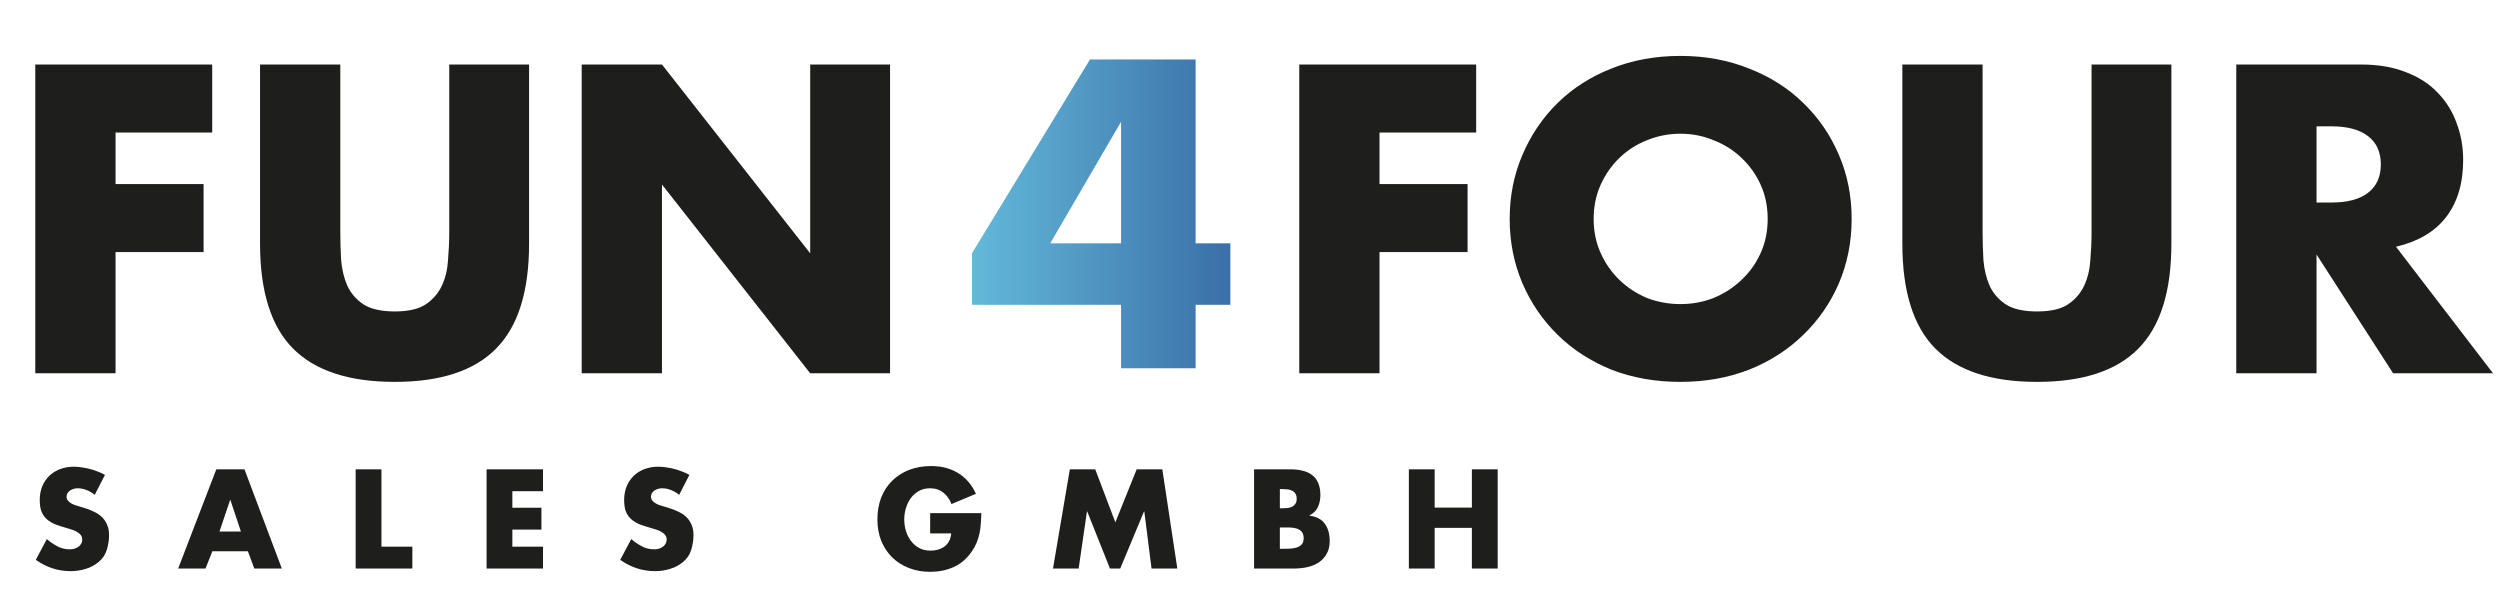 <svg width="126" height="30" viewBox="0 0 126 30" fill="none" xmlns="http://www.w3.org/2000/svg">
<path d="M10.695 6.678H5.824V9.278H10.261V12.705H5.824V18.814H1.778V3.252H10.695V6.678ZM17.152 3.252V11.714C17.152 12.168 17.165 12.636 17.193 13.117C17.234 13.585 17.337 14.012 17.503 14.397C17.681 14.782 17.956 15.099 18.328 15.347C18.7 15.58 19.223 15.697 19.897 15.697C20.571 15.697 21.087 15.58 21.445 15.347C21.816 15.099 22.091 14.782 22.27 14.397C22.449 14.012 22.552 13.585 22.58 13.117C22.621 12.636 22.642 12.168 22.642 11.714V3.252H26.666V12.271C26.666 14.693 26.109 16.461 24.995 17.576C23.894 18.69 22.195 19.247 19.897 19.247C17.599 19.247 15.893 18.69 14.778 17.576C13.664 16.461 13.106 14.693 13.106 12.271V3.252H17.152ZM29.317 18.814V3.252H33.363L40.834 12.767V3.252H44.859V18.814H40.834L33.363 9.299V18.814H29.317Z" fill="#1E1E1C"></path>
<g clip-path="url(#clip0_50_1999)">
<path d="M56.502 12.265V6.135L52.931 12.265H56.502ZM60.259 12.265H62.137V15.361H60.259V18.561H56.502V15.361H48.989V12.761L54.934 2.998H60.259V12.265Z" fill="url(#paint0_linear_50_1999)"></path>
</g>
<path d="M74.399 6.678H69.528V9.278H73.966V12.705H69.528V18.814H65.483V3.252H74.399V6.678ZM80.32 11.033C80.32 11.652 80.436 12.223 80.67 12.746C80.904 13.269 81.221 13.723 81.62 14.108C82.019 14.493 82.48 14.796 83.003 15.016C83.539 15.223 84.103 15.326 84.695 15.326C85.287 15.326 85.844 15.223 86.367 15.016C86.904 14.796 87.371 14.493 87.77 14.108C88.183 13.723 88.507 13.269 88.741 12.746C88.975 12.223 89.091 11.652 89.091 11.033C89.091 10.414 88.975 9.843 88.741 9.32C88.507 8.797 88.183 8.343 87.77 7.957C87.371 7.572 86.904 7.276 86.367 7.07C85.844 6.85 85.287 6.74 84.695 6.74C84.103 6.74 83.539 6.85 83.003 7.07C82.48 7.276 82.019 7.572 81.62 7.957C81.221 8.343 80.904 8.797 80.67 9.32C80.436 9.843 80.32 10.414 80.32 11.033ZM76.088 11.033C76.088 9.877 76.302 8.804 76.728 7.813C77.155 6.808 77.746 5.935 78.503 5.192C79.26 4.449 80.161 3.871 81.207 3.458C82.267 3.031 83.429 2.818 84.695 2.818C85.947 2.818 87.103 3.031 88.163 3.458C89.222 3.871 90.13 4.449 90.887 5.192C91.658 5.935 92.256 6.808 92.683 7.813C93.109 8.804 93.323 9.877 93.323 11.033C93.323 12.189 93.109 13.269 92.683 14.273C92.256 15.264 91.658 16.131 90.887 16.874C90.13 17.617 89.222 18.202 88.163 18.628C87.103 19.041 85.947 19.247 84.695 19.247C83.429 19.247 82.267 19.041 81.207 18.628C80.161 18.202 79.26 17.617 78.503 16.874C77.746 16.131 77.155 15.264 76.728 14.273C76.302 13.269 76.088 12.189 76.088 11.033ZM99.923 3.252V11.714C99.923 12.168 99.937 12.636 99.965 13.117C100.006 13.585 100.109 14.012 100.274 14.397C100.453 14.782 100.728 15.099 101.1 15.347C101.471 15.58 101.994 15.697 102.668 15.697C103.343 15.697 103.859 15.58 104.216 15.347C104.588 15.099 104.863 14.782 105.042 14.397C105.221 14.012 105.324 13.585 105.352 13.117C105.393 12.636 105.414 12.168 105.414 11.714V3.252H109.438V12.271C109.438 14.693 108.881 16.461 107.766 17.576C106.666 18.69 104.966 19.247 102.668 19.247C100.371 19.247 98.664 18.69 97.55 17.576C96.435 16.461 95.878 14.693 95.878 12.271V3.252H99.923ZM116.754 10.207H117.517C118.315 10.207 118.928 10.042 119.354 9.712C119.781 9.382 119.994 8.907 119.994 8.288C119.994 7.668 119.781 7.194 119.354 6.864C118.928 6.533 118.315 6.368 117.517 6.368H116.754V10.207ZM125.649 18.814H120.613L116.754 12.828V18.814H112.708V3.252H119.003C119.87 3.252 120.627 3.382 121.274 3.644C121.92 3.891 122.45 4.235 122.863 4.676C123.29 5.116 123.606 5.625 123.812 6.203C124.033 6.781 124.143 7.4 124.143 8.061C124.143 9.244 123.854 10.207 123.276 10.95C122.712 11.68 121.872 12.175 120.758 12.436L125.649 18.814Z" fill="#1E1E1C"></path>
<path d="M4.774 24.941C4.655 24.839 4.52 24.76 4.37 24.702C4.224 24.64 4.071 24.609 3.912 24.609C3.85 24.609 3.786 24.618 3.72 24.636C3.658 24.654 3.599 24.68 3.541 24.715C3.488 24.751 3.444 24.795 3.408 24.848C3.373 24.897 3.355 24.956 3.355 25.027C3.355 25.102 3.375 25.166 3.415 25.219C3.455 25.268 3.503 25.312 3.561 25.352C3.618 25.387 3.68 25.418 3.747 25.445C3.813 25.467 3.875 25.487 3.932 25.504L4.264 25.604C4.436 25.657 4.598 25.721 4.748 25.796C4.898 25.867 5.028 25.955 5.139 26.061C5.249 26.167 5.336 26.296 5.398 26.446C5.464 26.592 5.497 26.766 5.497 26.97C5.497 27.217 5.459 27.462 5.384 27.706C5.314 27.944 5.179 28.148 4.98 28.316C4.781 28.484 4.558 28.603 4.31 28.674C4.063 28.749 3.813 28.786 3.561 28.786C3.243 28.786 2.933 28.738 2.633 28.64C2.337 28.539 2.06 28.397 1.804 28.216L2.361 27.169C2.524 27.31 2.701 27.432 2.891 27.533C3.081 27.635 3.289 27.686 3.515 27.686C3.59 27.686 3.665 27.677 3.74 27.659C3.815 27.637 3.881 27.606 3.939 27.566C4.001 27.527 4.049 27.476 4.085 27.414C4.125 27.348 4.144 27.27 4.144 27.182C4.144 27.089 4.116 27.012 4.058 26.95C4.005 26.888 3.937 26.835 3.853 26.791C3.773 26.747 3.687 26.711 3.594 26.685C3.506 26.658 3.426 26.634 3.355 26.612C3.152 26.554 2.966 26.494 2.798 26.433C2.635 26.366 2.493 26.282 2.374 26.181C2.255 26.079 2.162 25.951 2.096 25.796C2.034 25.641 2.003 25.442 2.003 25.199C2.003 24.947 2.045 24.718 2.129 24.51C2.217 24.302 2.337 24.125 2.487 23.979C2.642 23.834 2.823 23.721 3.031 23.641C3.243 23.562 3.475 23.522 3.727 23.522C3.85 23.522 3.981 23.533 4.118 23.555C4.259 23.573 4.396 23.599 4.529 23.635C4.666 23.67 4.799 23.714 4.927 23.767C5.059 23.816 5.181 23.871 5.291 23.933L4.774 24.941ZM11.612 25.199H11.598L11.061 26.791H12.142L11.612 25.199ZM10.703 27.785L10.358 28.654H8.979L10.902 23.654H12.321L14.204 28.654H12.818L12.493 27.785H10.703ZM19.225 27.553H20.783V28.654H17.925V23.654H19.225V27.553ZM25.823 24.755V25.591H27.288V26.691H25.823V27.553H27.368V28.654H24.523V23.654H27.368V24.755H25.823ZM34.229 24.941C34.11 24.839 33.975 24.76 33.825 24.702C33.679 24.64 33.526 24.609 33.367 24.609C33.305 24.609 33.241 24.618 33.175 24.636C33.113 24.654 33.053 24.68 32.996 24.715C32.943 24.751 32.898 24.795 32.863 24.848C32.828 24.897 32.81 24.956 32.81 25.027C32.81 25.102 32.83 25.166 32.87 25.219C32.91 25.268 32.958 25.312 33.016 25.352C33.073 25.387 33.135 25.418 33.201 25.445C33.268 25.467 33.33 25.487 33.387 25.504L33.718 25.604C33.891 25.657 34.052 25.721 34.203 25.796C34.353 25.867 34.483 25.955 34.594 26.061C34.704 26.167 34.79 26.296 34.852 26.446C34.919 26.592 34.952 26.766 34.952 26.97C34.952 27.217 34.914 27.462 34.839 27.706C34.768 27.944 34.633 28.148 34.435 28.316C34.236 28.484 34.012 28.603 33.765 28.674C33.517 28.749 33.268 28.786 33.016 28.786C32.697 28.786 32.388 28.738 32.087 28.64C31.791 28.539 31.515 28.397 31.259 28.216L31.816 27.169C31.979 27.31 32.156 27.432 32.346 27.533C32.536 27.635 32.744 27.686 32.969 27.686C33.044 27.686 33.12 27.677 33.195 27.659C33.27 27.637 33.336 27.606 33.394 27.566C33.456 27.527 33.504 27.476 33.539 27.414C33.579 27.348 33.599 27.27 33.599 27.182C33.599 27.089 33.57 27.012 33.513 26.95C33.46 26.888 33.391 26.835 33.307 26.791C33.228 26.747 33.142 26.711 33.049 26.685C32.96 26.658 32.881 26.634 32.81 26.612C32.607 26.554 32.421 26.494 32.253 26.433C32.09 26.366 31.948 26.282 31.829 26.181C31.709 26.079 31.617 25.951 31.55 25.796C31.488 25.641 31.457 25.442 31.457 25.199C31.457 24.947 31.5 24.718 31.584 24.51C31.672 24.302 31.791 24.125 31.942 23.979C32.096 23.834 32.278 23.721 32.485 23.641C32.697 23.562 32.929 23.522 33.181 23.522C33.305 23.522 33.436 23.533 33.573 23.555C33.714 23.573 33.851 23.599 33.984 23.635C34.121 23.67 34.253 23.714 34.382 23.767C34.514 23.816 34.636 23.871 34.746 23.933L34.229 24.941ZM49.459 25.862C49.455 26.044 49.446 26.221 49.432 26.393C49.424 26.561 49.401 26.727 49.366 26.89C49.331 27.054 49.28 27.215 49.214 27.374C49.147 27.529 49.059 27.684 48.948 27.838C48.701 28.183 48.4 28.433 48.047 28.587C47.693 28.742 47.306 28.82 46.886 28.82C46.493 28.82 46.133 28.756 45.806 28.627C45.478 28.499 45.198 28.32 44.964 28.09C44.729 27.856 44.546 27.578 44.413 27.255C44.285 26.932 44.221 26.574 44.221 26.181C44.221 25.774 44.285 25.405 44.413 25.073C44.546 24.742 44.731 24.459 44.97 24.225C45.209 23.99 45.494 23.809 45.825 23.681C46.161 23.553 46.531 23.489 46.933 23.489C47.45 23.489 47.901 23.606 48.285 23.84C48.67 24.07 48.971 24.419 49.187 24.888L47.954 25.405C47.865 25.166 47.728 24.974 47.543 24.828C47.361 24.682 47.138 24.609 46.873 24.609C46.661 24.609 46.473 24.656 46.309 24.748C46.146 24.841 46.009 24.963 45.898 25.113C45.792 25.264 45.711 25.434 45.653 25.624C45.6 25.809 45.574 25.997 45.574 26.187C45.574 26.382 45.602 26.574 45.66 26.764C45.717 26.95 45.801 27.116 45.912 27.261C46.022 27.407 46.159 27.527 46.323 27.619C46.491 27.708 46.681 27.752 46.893 27.752C47.176 27.752 47.415 27.681 47.609 27.54C47.803 27.394 47.914 27.175 47.941 26.884H46.88V25.862H49.459ZM53.92 23.654H55.2L56.214 26.326L57.288 23.654H58.581L59.337 28.654H58.037L57.673 25.776H57.659L56.459 28.654H55.942L54.795 25.776H54.782L54.364 28.654H53.071L53.92 23.654ZM64.505 25.617H64.65C64.734 25.617 64.818 25.613 64.902 25.604C64.986 25.591 65.061 25.569 65.128 25.538C65.194 25.502 65.247 25.453 65.287 25.392C65.331 25.325 65.353 25.239 65.353 25.133C65.353 25.018 65.329 24.93 65.28 24.868C65.236 24.802 65.177 24.753 65.101 24.722C65.031 24.687 64.951 24.667 64.863 24.662C64.774 24.654 64.686 24.649 64.597 24.649H64.505V25.617ZM63.205 28.654V23.654H65.061C65.282 23.654 65.484 23.679 65.665 23.727C65.85 23.772 66.007 23.845 66.136 23.946C66.268 24.048 66.37 24.183 66.441 24.351C66.511 24.514 66.547 24.715 66.547 24.954C66.547 25.18 66.505 25.381 66.421 25.557C66.341 25.734 66.2 25.873 65.996 25.975V25.988C66.354 26.037 66.613 26.174 66.772 26.399C66.936 26.625 67.017 26.912 67.017 27.261C67.017 27.522 66.964 27.743 66.858 27.924C66.757 28.101 66.622 28.245 66.454 28.355C66.286 28.462 66.094 28.539 65.877 28.587C65.66 28.632 65.437 28.654 65.207 28.654H63.205ZM64.505 27.659H64.67C64.768 27.659 64.876 27.657 64.995 27.653C65.115 27.648 65.227 27.631 65.333 27.6C65.439 27.569 65.528 27.518 65.599 27.447C65.669 27.372 65.705 27.266 65.705 27.129C65.705 26.979 65.669 26.866 65.599 26.791C65.528 26.715 65.437 26.663 65.327 26.631C65.221 26.601 65.106 26.585 64.982 26.585C64.858 26.585 64.743 26.585 64.637 26.585H64.505V27.659ZM74.183 25.584V23.654H75.483V28.654H74.183V26.605H72.307V28.654H71.007V23.654H72.307V25.584H74.183Z" fill="#1E1E1C"></path>
<defs>
<linearGradient id="paint0_linear_50_1999" x1="48.792" y1="10.779" x2="67.95" y2="10.779" gradientUnits="userSpaceOnUse">
<stop stop-color="#64BADA"></stop>
<stop offset="1" stop-color="#274D90"></stop>
</linearGradient>
<clipPath id="clip0_50_1999">
<rect width="13.02" height="16.74" fill="white" transform="translate(48.99 1.944)"></rect>
</clipPath>
</defs>
</svg>
